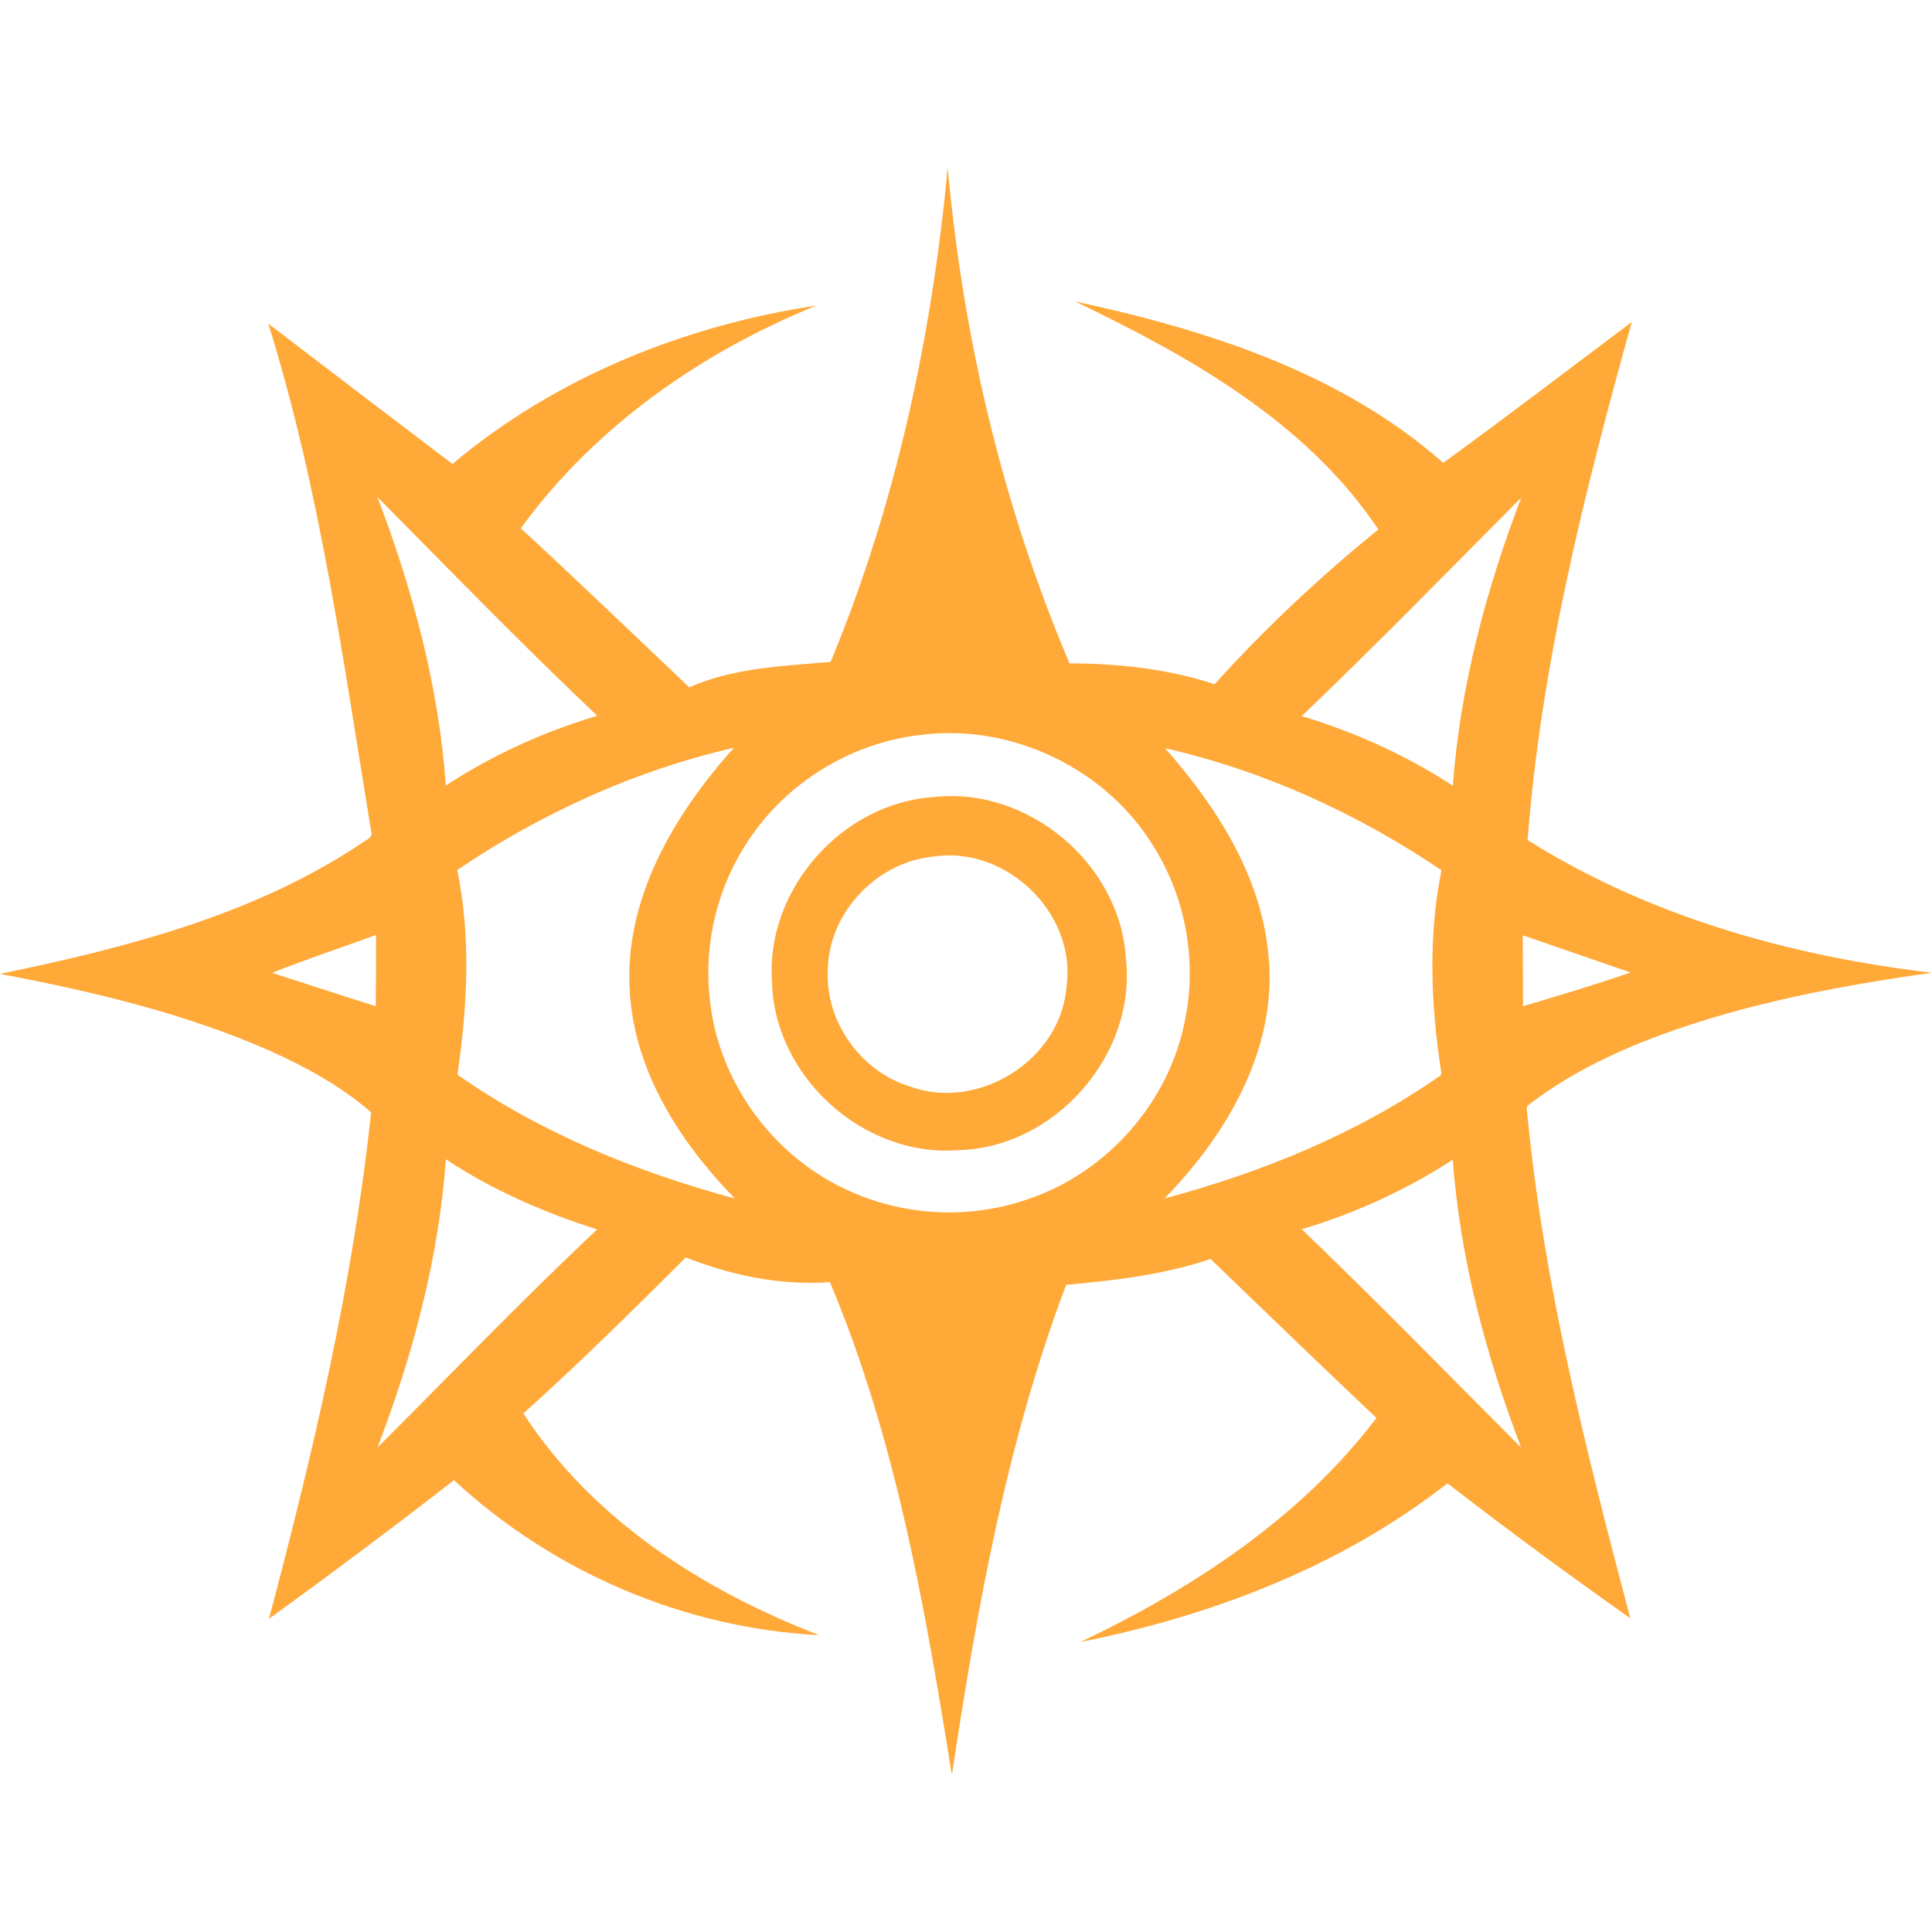 <svg width="200" height="200" viewBox="0 0 200 200" fill="none" xmlns="http://www.w3.org/2000/svg">
<path d="M98.107 17.334C99.692 34.947 103.793 52.374 110.714 68.667C115.784 68.696 120.901 69.222 125.731 70.833C130.952 65.059 136.635 59.709 142.687 54.816C135.246 43.649 123.103 36.893 111.302 31.205C124.885 34.141 138.8 38.549 149.402 47.915C155.974 43.144 162.43 38.211 168.919 33.331C164.036 50.902 159.535 68.726 158.136 86.965C170.718 94.878 185.334 98.974 200 100.697C190.443 102.046 180.877 103.836 171.794 107.185C167.001 108.978 162.319 111.223 158.256 114.369C157.921 114.565 158.105 114.981 158.1 115.291C159.81 133.022 164.236 150.344 168.768 167.526C162.362 163.001 156.044 158.348 149.843 153.553C138.842 162.158 125.467 167.269 111.86 169.975C123.47 164.445 134.632 157.141 142.489 146.788C136.729 141.341 131.024 135.835 125.319 130.333C120.499 131.955 115.411 132.55 110.368 133.004C104.219 149.268 101.147 166.46 98.565 183.59H98.512C95.752 166.348 92.718 148.905 85.914 132.724C80.821 133.095 75.718 132.041 70.994 130.17C65.493 135.659 59.965 141.126 54.181 146.318C61.294 157.299 72.782 164.643 84.807 169.269C70.823 168.558 57.253 162.737 46.997 153.225C40.701 158.129 34.297 162.896 27.842 167.586C32.419 150.349 36.525 132.911 38.418 115.15C35.324 112.451 31.677 110.465 27.953 108.781C19.051 104.863 9.523 102.623 0 100.816C13.18 98.089 26.651 94.654 37.911 86.969C38.324 86.768 38.604 86.414 38.403 85.947C35.525 68.356 33.102 50.568 27.774 33.506C34.125 38.352 40.471 43.204 46.837 48.031C57.485 39.071 70.837 33.688 84.529 31.628C72.558 36.473 61.563 44.187 53.908 54.688C59.788 60.107 65.553 65.649 71.352 71.152C75.938 69.118 81.062 68.955 85.986 68.517C92.751 52.247 96.462 34.838 98.107 17.334ZM39.071 51.452C42.722 61.035 45.423 71.059 46.153 81.318C50.985 78.153 56.3 75.755 61.827 74.094C54.052 66.74 46.599 59.057 39.071 51.452ZM134.755 74.131C140.27 75.794 145.574 78.184 150.396 81.342C151.148 71.1 153.825 61.092 157.472 51.522C149.937 59.095 142.483 66.753 134.755 74.131ZM95.546 76.053C88.612 76.766 82.067 80.559 78.012 86.23C74.466 91.09 72.825 97.281 73.464 103.261C74.275 111.97 80.131 119.943 88.158 123.393C93.846 125.914 100.486 126.195 106.365 124.156C114.554 121.431 121.022 114.137 122.665 105.65C123.922 99.572 122.778 93.041 119.505 87.765C114.651 79.672 104.915 74.927 95.546 76.053ZM47.332 90.063C48.784 97.039 48.37 104.245 47.354 111.249C56 117.309 65.919 121.321 76.069 124.07C70.459 118.31 65.74 111.042 65.205 102.817C64.51 93.175 69.757 84.346 75.971 77.412C65.734 79.761 56.021 84.188 47.332 90.063ZM120.603 77.454C125.89 83.437 130.5 90.574 131.293 98.704C132.354 108.376 127.084 117.382 120.547 124.067C130.605 121.376 140.421 117.386 148.997 111.417C149.33 111.276 149.164 110.897 149.142 110.631C148.116 103.842 147.843 96.854 149.223 90.093C140.541 84.223 130.837 79.785 120.603 77.454ZM28.168 100.71C31.748 101.854 35.313 103.043 38.902 104.161C38.911 101.704 38.932 99.247 38.929 96.789C35.346 98.102 31.705 99.296 28.168 100.71ZM157.639 96.82C157.647 99.268 157.651 101.716 157.66 104.164C161.382 103.058 165.133 101.945 168.793 100.67C165.071 99.396 161.36 98.093 157.639 96.82ZM46.158 120.008C45.424 130.258 42.74 140.278 39.077 149.849C46.634 142.303 54.028 134.584 61.817 127.274C56.323 125.518 50.978 123.202 46.158 120.008ZM134.763 127.253C142.471 134.643 149.93 142.297 157.467 149.86C153.815 140.295 151.148 130.289 150.389 120.053C145.568 123.199 140.273 125.595 134.763 127.253Z" fill="#FFA939"/>
<path d="M96.578 82.522C106.384 81.35 116.005 89.433 116.558 99.284C117.65 109.23 109.187 118.823 99.204 119.063C89.411 119.839 80.146 111.467 79.918 101.65C79.224 92.159 87.103 83.167 96.578 82.522ZM96.575 88.68C90.712 89.26 85.741 94.541 85.694 100.466C85.434 105.776 89.12 110.906 94.177 112.47C101.294 115.082 109.86 109.703 110.409 102.105C111.463 94.513 104.094 87.486 96.575 88.68Z" fill="#FFA939"/>
</svg>
